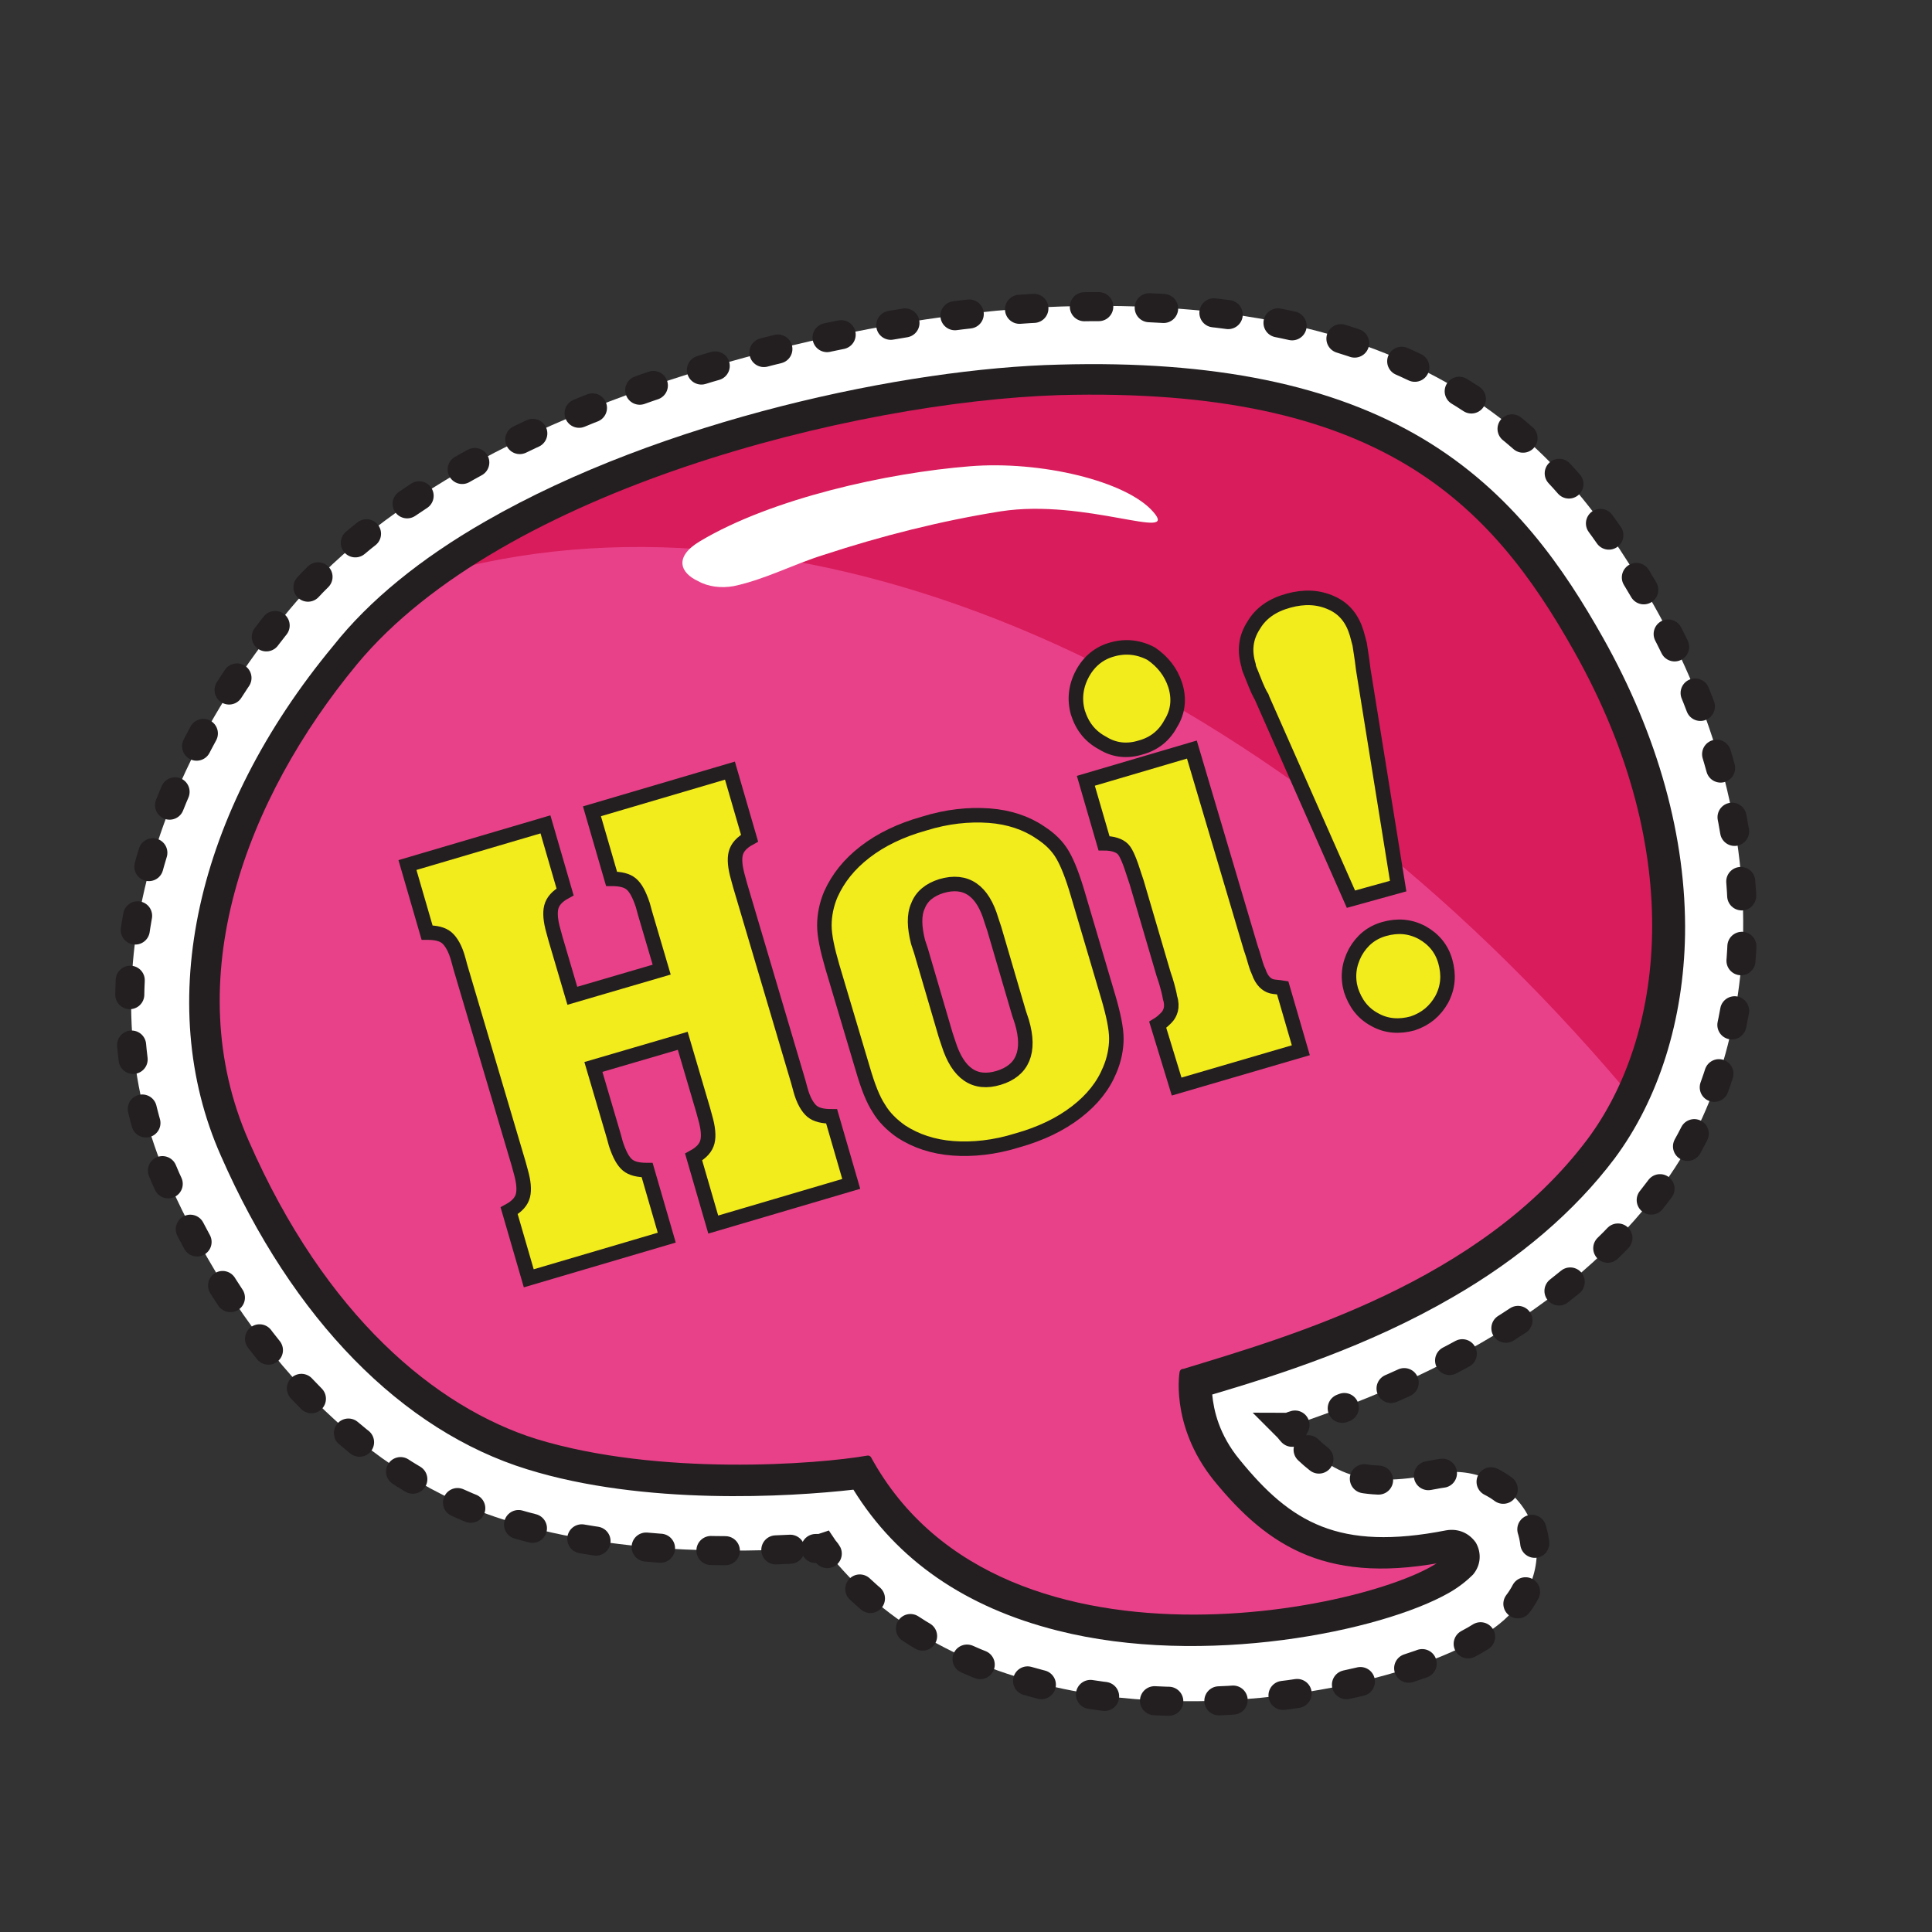 <?xml version="1.0" encoding="utf-8"?>
<!-- Generator: Adobe Illustrator 22.0.1, SVG Export Plug-In . SVG Version: 6.00 Build 0)  -->
<svg xmlns="http://www.w3.org/2000/svg" xmlns:xlink="http://www.w3.org/1999/xlink" version="1.1" id="Laag_1" x="0px" y="0px" viewBox="0 0 266 266" style="enable-background:new 0 0 266 266;" xml:space="preserve" width="266" height="266">
<rect x="0" y="0" width="266" height="266" fill="#333333" stroke="none"/>
<style type="text/css">
	.st0{fill:#FFFFFF;}
	.st1{fill:none;stroke:#231F20;stroke-width:4;stroke-linecap:round;stroke-miterlimit:10;}
	.st2{fill:none;stroke:#231F20;stroke-width:4;stroke-linecap:round;stroke-miterlimit:10;stroke-dasharray:1.986,6.949;}
	.st3{fill:none;stroke:#231F20;stroke-width:4;stroke-linecap:round;stroke-miterlimit:10;stroke-dasharray:1.97,6.894;}
	.st4{fill:#E94189;}
	.st5{fill:#231F20;}
	.st6{fill:#D81C5C;}
	.st7{fill:none;stroke:#231F20;stroke-linecap:round;stroke-linejoin:round;stroke-miterlimit:10;}
	.st8{fill:#F2EC1D;stroke:#231F20;stroke-width:2;stroke-miterlimit:10;}
</style>
<g>
	<g>
		<path class="st0" d="M143.3,231.8c-12.9-3.3-22.9-9.6-29.9-18.8c-9,0.7-27.4,1.4-43.5-3.6c-19.4-5.9-36-22.7-46.9-47.2    c-10.4-23.8-4.2-52.9,16.8-78.2c5.8-7,13.6-13.3,23.4-19c25.6-14.8,60.9-22.1,82.9-22.8c22.8-0.7,40.5,3,54.3,11.2    c13.9,8.3,21.6,19.9,27.4,30.1c8.2,14.6,12.4,30.1,12.2,44.7c-0.3,13.3-4.2,25.9-11.3,35.3c-6.2,8.3-14.5,15.5-24.8,21.4    c-9.2,5.3-18.6,8.9-26.4,11.5c5.1,6.1,9.1,8.8,20.3,6.5c4.8-1,9.7,1.1,12.2,5.1c2.5,4.1,2,9.4-1.2,13.2c-1.3,1.7-3.1,3.1-5.5,4.5    C192.5,232,165.7,237.6,143.3,231.8z"/>
	</g>
	<g>
		<g>
			<g>
				<path class="st1" d="M178.3,196.2c-0.4,0.1-0.7,0.3-1,0.3c0.2,0.2,0.4,0.5,0.6,0.7"/>
				<path class="st2" d="M108.8,213.3c-9.8,0.5-25.3,0.4-39.1-3.9c-19.4-5.9-36-22.7-46.9-47.2c-10.4-23.8-4.2-52.9,16.8-78.2      c5.8-7,13.6-13.3,23.4-19C88.6,50.3,124,42.9,146,42.3c22.8-0.7,40.5,3,54.3,11.2c13.9,8.3,21.6,19.9,27.4,30.1      c8.2,14.6,12.4,30.1,12.2,44.7c-0.3,13.3-4.2,25.9-11.3,35.3c-6.2,8.3-14.5,15.5-24.8,21.4c-6.4,3.7-12.9,6.6-19,8.9"/>
				<path class="st1" d="M113.9,213.9c-0.1-0.2-0.4-0.5-0.6-0.8c-0.3,0.1-0.6,0.1-1,0.1"/>
				<path class="st3" d="M180.1,199.6c4.1,3.9,8.4,5.2,17.5,3.4c4.8-1,9.7,1.1,12.2,5.1c2.5,4.1,2,9.4-1.2,13.2      c-1.3,1.7-3.1,3.1-5.5,4.5c-10.7,6.2-37.5,11.8-59.9,6.1c-10-2.6-18.3-7-24.9-13.2"/>
			</g>
		</g>
	</g>
	<g>
		<g>
			<path class="st4" d="M146.5,221.5c-12.5-3.2-21.7-9.8-27.3-19.7c-7,1.1-28.6,2.8-45.6-2.4c-9.5-2.9-27.4-12.2-40.4-41.6     c-8.9-20-3.2-45.1,15-67c4.9-5.9,11.7-11.3,20.2-16.3c23.8-13.8,56.8-20.6,77.4-21.3c42.5-1.2,59.1,12.9,72.1,36     c16.7,29.7,11.5,55.4,1.8,68.3c-5.2,7-12.3,13.1-21.2,18.3c-11.7,6.7-24.1,10.5-33.2,13.3l-1.6,0.5c-0.2,1.5-0.5,7.4,4.4,13.2     c7.4,9,15.2,14,31.4,10.7c0.3-0.1,0.6,0.1,0.8,0.3c0.1,0.2,0.1,0.6-0.1,0.8c-0.5,0.6-1.3,1.2-2.4,1.8     C190.6,220.8,167.3,226.7,146.5,221.5z"/>
			<g>
				<path class="st5" d="M68.7,75.1c23.5-13.6,56-20.5,77.2-21c44.3-1.2,59.8,14.9,71.4,35.6c15.8,28.1,12.3,53.5,1.8,67.6      c-5.7,7.7-13.2,13.5-21,18.1c-12.5,7.2-26.1,11.1-35.1,13.9c0-0.1,0-0.1,0-0.1c-0.1,0-1.3,7.2,4.5,14.3      c7.5,9.2,15.6,14.3,32.1,10.9c-0.4,0.5-1.2,1.1-2.1,1.7c-11.8,6.8-60.9,16.2-78-15c-6.8,1.2-28.8,2.9-45.8-2.3      c-14-4.4-29.3-17.1-39.9-41.3c-9.9-22.5-0.4-47.6,15-66.2C53.8,85,60.8,79.6,68.7,75.1 M68,73.8c-8.6,5-15.4,10.6-20.4,16.5      c-18.4,22.1-24,47.5-15.1,67.7c13.1,29.6,31.2,39,40.8,42c16.7,5.2,37.9,3.6,45.4,2.5c5.6,9.8,15,16.4,27.6,19.6      c21.1,5.4,44.6-0.7,52-4.9c1.1-0.6,2-1.4,2.5-2c0.4-0.5,0.5-1.2,0.2-1.6c-0.3-0.5-0.9-0.8-1.5-0.7c-15.8,3.2-23.4-1.6-30.7-10.5      c-4.3-5.3-4.5-10.3-4.3-12.3l1.1-0.3c9.1-2.8,21.6-6.7,33.3-13.4c9-5.2,16.2-11.4,21.5-18.4c5.7-7.7,9-18.1,9.2-29.3      c0.2-12.8-3.6-26.5-10.9-39.7c-5.2-9.2-12-19.5-24-26.6c-12.1-7.2-28-10.4-48.8-9.9C125.1,53.1,91.9,60,68,73.8L68,73.8z"/>
			</g>
		</g>
		<g>
			<path class="st6" d="M145.9,54c44.3-1.3,59.8,14.8,71.4,35.6c13.3,23.7,12.9,45.5,6.2,60.1c-47-55.4-108.8-83.6-159.3-71.7     C87.8,62.5,123.3,54.6,145.9,54z"/>
		</g>
		<path class="st7" d="M167.5,203.5c7.5,9.2,15.6,14.3,32.1,10.9c-5.5,6.6-61.6,20.3-80.1-13.5c-6.8,1.2-28.8,2.9-45.8-2.3    c-14-4.4-29.3-17.1-39.9-41.3c-9.9-22.5-0.4-47.6,15-66.2c20.1-24.2,68.8-36.3,97-37.2c44.3-1.2,59.8,14.9,71.4,35.6    c15.8,28.1,12.3,53.5,1.8,67.6c-14.9,19.9-41.4,27.4-56.1,31.9C163,188.4,161.4,195.9,167.5,203.5z"/>
		<g>
			<path class="st5" d="M68.7,75.1c23.5-13.6,56-20.5,77.2-21c44.3-1.2,59.8,14.9,71.4,35.6c15.8,28.1,12.3,53.5,1.8,67.6     c-5.7,7.7-13.2,13.5-21,18.1c-12.5,7.2-26.1,11.1-35.1,13.9c0-0.1,0-0.1,0-0.1c-0.1,0-1.3,7.2,4.5,14.3     c7.5,9.2,15.6,14.3,32.1,10.9c-0.4,0.5-1.2,1.1-2.1,1.7c-11.8,6.8-60.9,16.2-78-15c-6.8,1.2-28.8,2.9-45.8-2.3     c-14-4.4-29.3-17.1-39.9-41.3c-9.9-22.5-0.4-47.6,15-66.2C53.8,85,60.8,79.6,68.7,75.1 M66.8,71.8c-8.9,5.1-16,10.9-20.9,17.1     c-19,22.9-24.8,49.2-15.5,70.2c9.9,22.6,25,37.9,42.2,43.2c16.1,5,36.1,3.8,44.9,2.8c6,9.7,15.4,16.2,28.1,19.4     c20.1,5.1,44.6,0.1,53.9-5.2c1.4-0.8,2.5-1.7,3.3-2.5c1.1-1.3,1.2-3,0.4-4.4c-0.9-1.3-2.4-2-4.1-1.7c-14.8,2.9-21.4-1.1-28.4-9.7     c-2.9-3.5-3.6-6.9-3.8-9c9.1-2.7,21.4-6.6,33.1-13.4c9.2-5.3,16.8-11.8,22.3-19.1c6.1-8.2,9.5-19.1,9.7-30.8     c0.2-13.3-3.7-27.4-11.3-40.9c-5.3-9.4-12.4-20-24.8-27.4c-12.4-7.4-28.8-10.8-50.1-10.2C124.8,50.7,91.1,57.8,66.8,71.8     L66.8,71.8z"/>
		</g>
		<path class="st0" d="M101,80.7c4.3-0.9,8.2-3,12.4-4.3c7.9-2.6,16.2-4.7,24.4-6c11.6-1.8,24.6,4.2,21,0.1    c-3.7-4.3-15.6-7.1-25.3-6.3c-11.3,0.9-27.2,4.4-37.1,10.3c-3.7,2.2-2.7,4.4-0.3,5.5C97.5,80.8,99.3,81,101,80.7z"/>
	</g>
</g>
<g>
	<path class="st8" d="M70.1,166.7c1.1-0.6,1.7-1.3,1.9-2.1c0.2-0.8,0.1-1.9-0.3-3.3l-0.3-1.1l-8-27l-0.3-1.1c-0.4-1.5-1-2.5-1.6-3   s-1.5-0.7-2.7-0.7l-2.7-9.3l19-5.6l2.7,9.3c-1.1,0.6-1.7,1.3-1.9,2.1c-0.2,0.8-0.1,1.9,0.3,3.3l0.3,1.1l2.3,7.8l12.3-3.6l-2.3-7.8   l-0.3-1.1c-0.5-1.5-1-2.4-1.6-2.9s-1.5-0.7-2.7-0.7l-2.7-9.3l19-5.6l2.7,9.3c-1.1,0.6-1.7,1.3-1.9,2.1c-0.2,0.8-0.1,1.9,0.3,3.3   l0.3,1.1l8,27l0.3,1.1c0.4,1.5,1,2.5,1.6,3s1.5,0.7,2.7,0.7l2.7,9.3l-19,5.6l-2.7-9.3c1.1-0.6,1.7-1.3,1.9-2.1   c0.2-0.8,0.1-1.9-0.3-3.3l-0.3-1.1l-2.8-9.5l-12.3,3.6l2.8,9.5l0.3,1.1c0.5,1.5,1,2.4,1.6,2.9s1.5,0.7,2.7,0.7l2.7,9.3l-19,5.6   L70.1,166.7z"/>
	<path class="st8" d="M152.6,137.3c0.7,2.4,1.1,4.3,1.1,5.7s-0.3,2.9-0.9,4.3c-0.9,2.2-2.4,4.1-4.6,5.8c-2.2,1.7-4.9,3-8.1,3.9   c-3.2,1-6.2,1.3-8.9,1.1s-5.1-1-7.1-2.3c-1.3-0.9-2.4-2-3.1-3.2c-0.8-1.2-1.5-3-2.2-5.4l-4.2-14.1c-0.7-2.4-1.1-4.3-1.1-5.7   c0-1.4,0.3-2.9,0.9-4.3c1-2.2,2.5-4.1,4.7-5.8c2.2-1.7,4.9-3,8.1-3.9c3.2-1,6.2-1.3,9-1.1c2.7,0.2,5.1,1,7,2.3   c1.4,0.9,2.4,1.9,3.1,3.1c0.7,1.2,1.4,3,2.1,5.4L152.6,137.3z M136.9,127.9l-0.4-1.2c-1.2-4.1-3.5-5.7-6.9-4.7   c-1.6,0.5-2.7,1.4-3.2,2.7c-0.6,1.3-0.5,3,0,5l0.4,1.2l3.4,11.6l0.4,1.2c1.3,4.1,3.6,5.7,6.9,4.7c3.3-1,4.4-3.6,3.2-7.7l-0.4-1.2   L136.9,127.9z"/>
	<path class="st8" d="M159.4,141.1c0.5-0.3,0.9-0.7,1.2-1s0.5-0.7,0.6-1.1c0.1-0.4,0.1-1-0.1-1.6c-0.1-0.6-0.3-1.4-0.6-2.4l-0.3-0.9   l-3.7-12.6l-0.3-0.9c-0.6-1.9-1.1-3.2-1.6-3.7s-1.4-0.8-2.6-0.8l-2.5-8.6l14.6-4.3l8.1,27.3l0.3,0.9c0.3,1,0.5,1.8,0.8,2.4   c0.2,0.6,0.5,1.1,0.8,1.4s0.6,0.5,1,0.6c0.4,0.1,0.9,0.1,1.5,0.2l2.5,8.6l-17.1,5L159.4,141.1z M161.8,94.3   c0.6,1.9,0.4,3.7-0.6,5.3c-0.9,1.7-2.3,2.8-4.1,3.3c-1.9,0.6-3.7,0.4-5.3-0.6c-1.7-0.9-2.8-2.3-3.4-4.2c-0.5-1.8-0.3-3.6,0.6-5.3   c0.9-1.7,2.3-2.9,4.2-3.4c1.8-0.5,3.6-0.3,5.3,0.6C160.1,91.1,161.2,92.5,161.8,94.3z"/>
	<path class="st8" d="M186,123.8l-12.2-27.6c0-0.1-0.1-0.3-0.3-0.6c-0.2-0.4-0.4-0.8-0.6-1.3c-0.2-0.5-0.4-1-0.6-1.5   c-0.2-0.5-0.4-0.9-0.4-1.2c-0.6-2-0.4-3.8,0.7-5.5c1-1.7,2.6-2.8,4.8-3.4s4.1-0.5,5.9,0.3c1.8,0.8,2.9,2.2,3.5,4.2   c0.1,0.3,0.2,0.8,0.4,1.5c0.1,0.7,0.3,1.8,0.5,3.5l4.8,29.8L186,123.8z M190.6,127.9c1.8-0.5,3.5-0.4,5.2,0.5   c1.6,0.9,2.7,2.2,3.2,4s0.4,3.5-0.5,5.2c-0.9,1.6-2.2,2.7-4,3.3c-1.8,0.5-3.6,0.4-5.2-0.5c-1.7-0.9-2.7-2.3-3.3-4.1   c-0.5-1.8-0.3-3.5,0.6-5.2C187.5,129.5,188.8,128.4,190.6,127.9z"/>
</g>
</svg>

